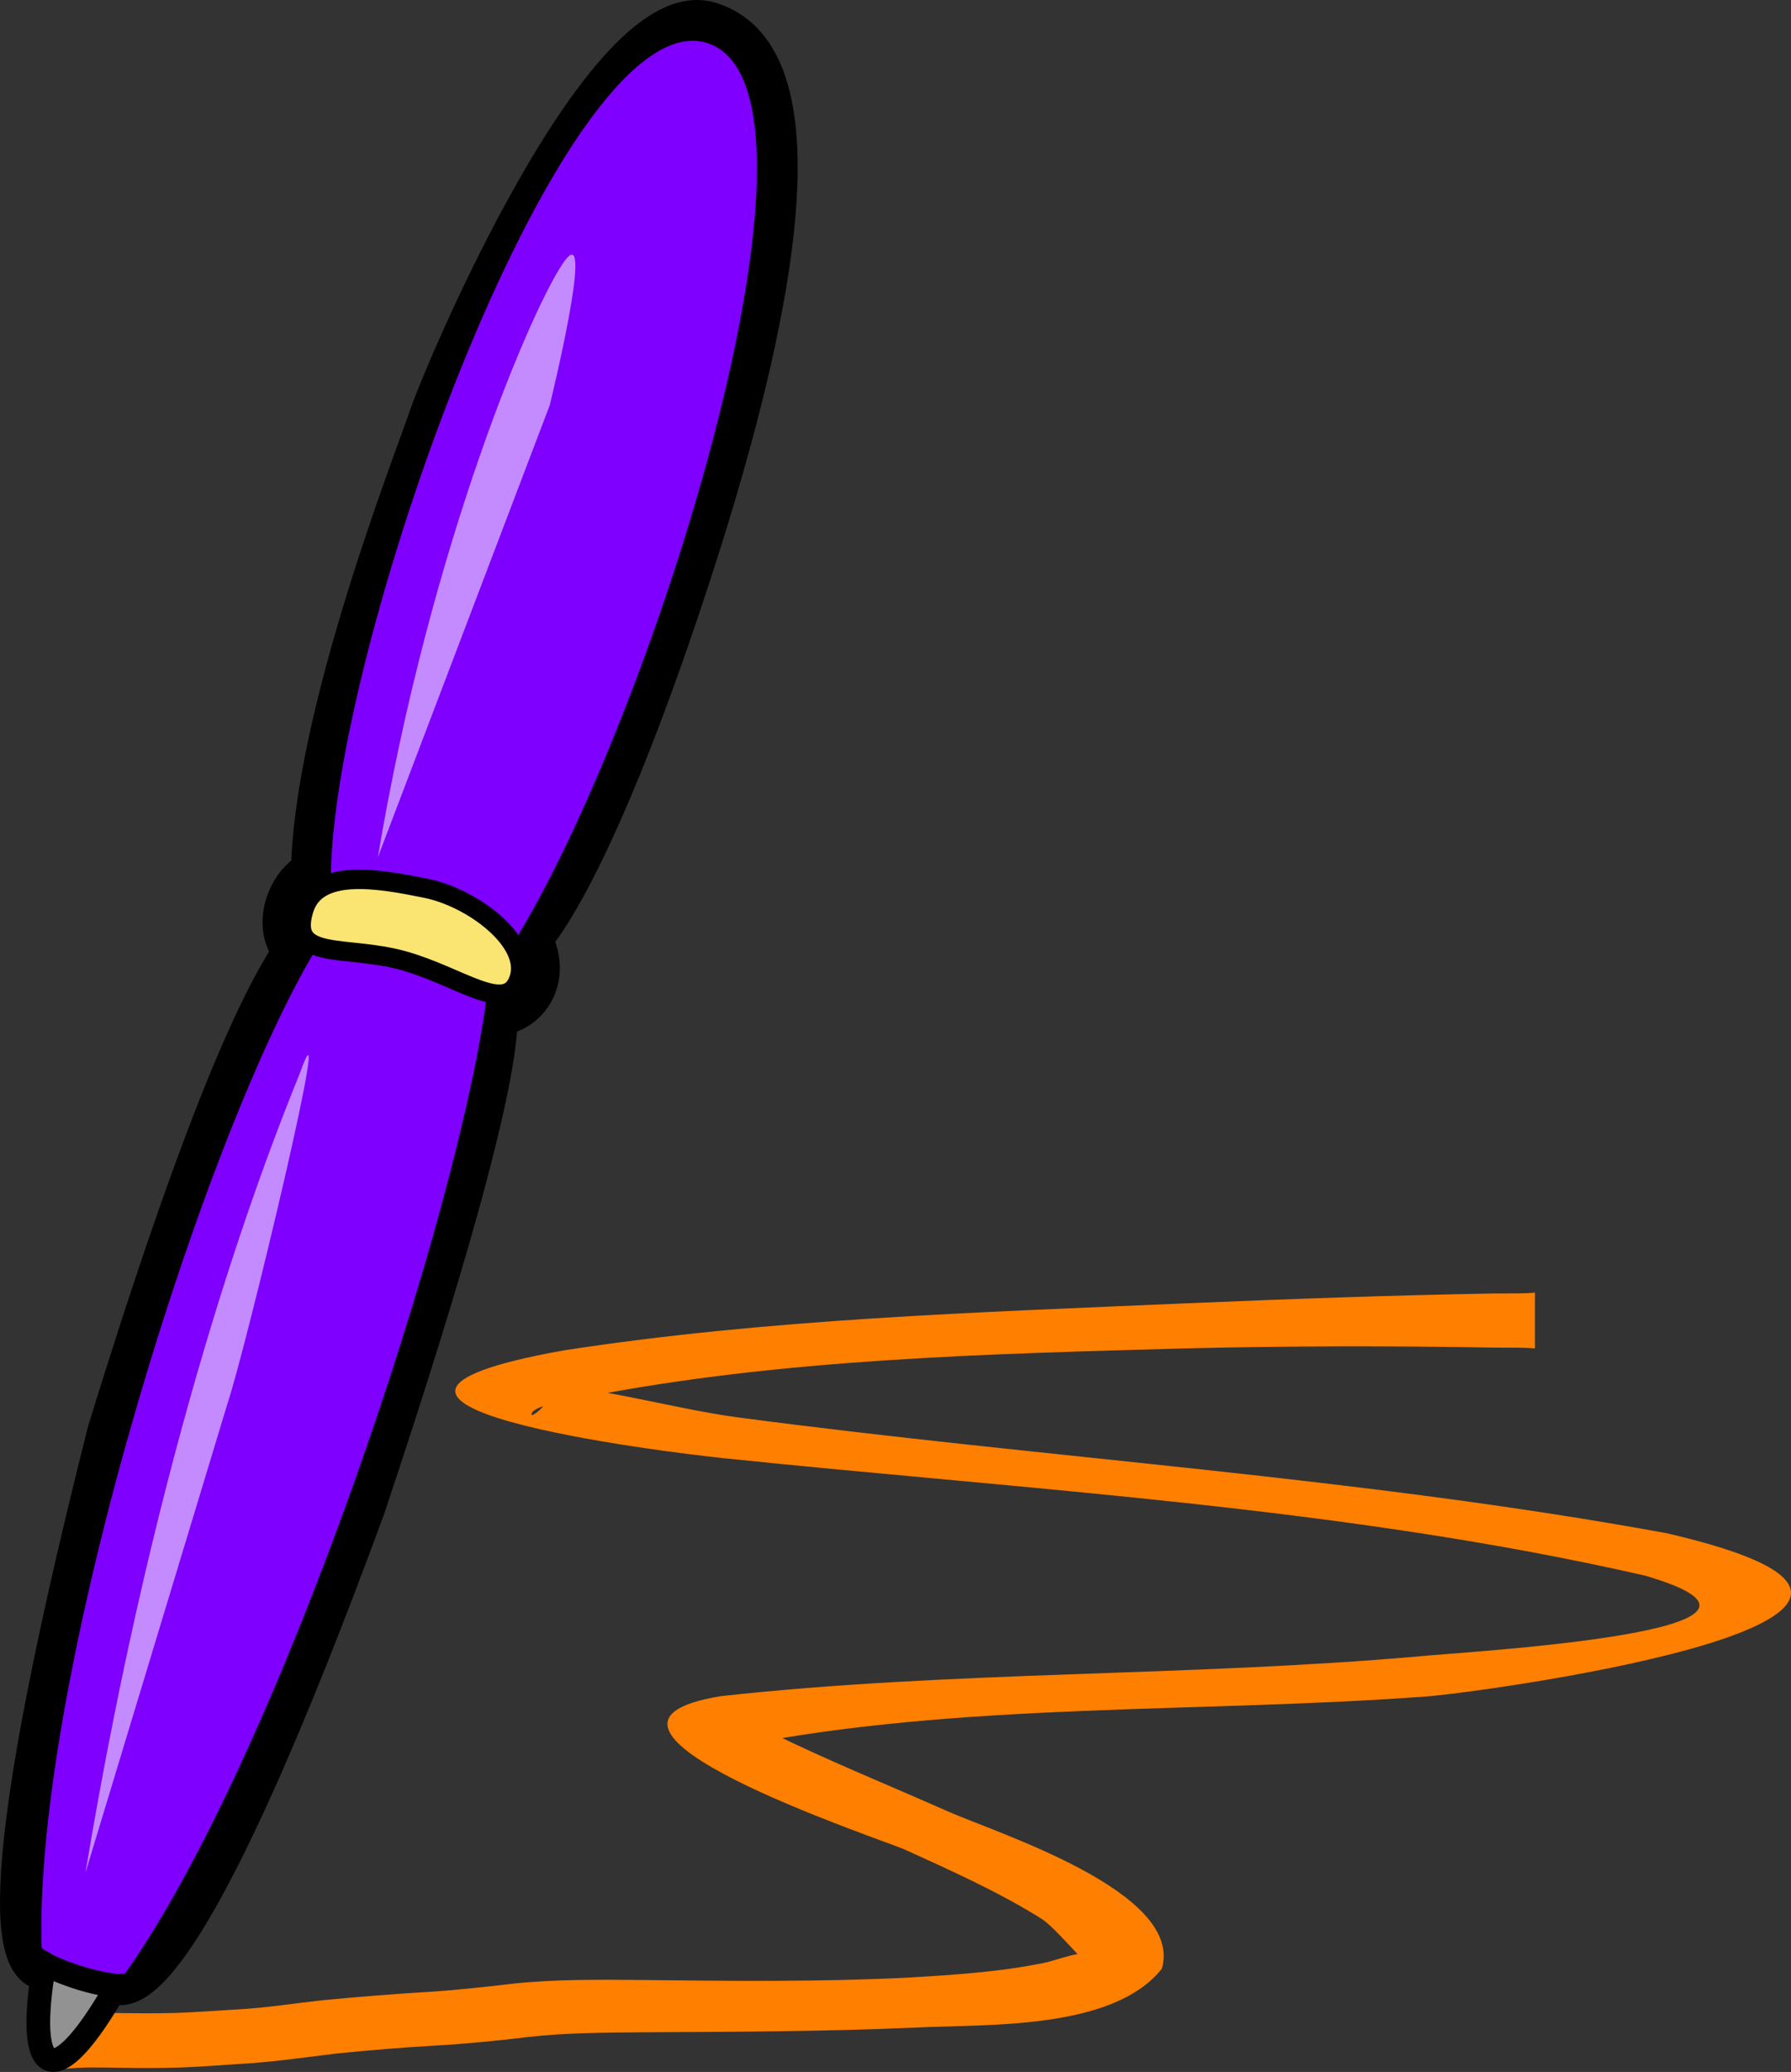<?xml version="1.0"?><svg width="349.982" height="404.852" xmlns="http://www.w3.org/2000/svg" xmlns:xlink="http://www.w3.org/1999/xlink">
 <rect width="100%" height="100%" fill="#333333" stroke="none"/>
 <title>lilac pen orange writing</title>
 <defs>
  <linearGradient id="linearGradient879">
   <stop stop-color="#ffecd5" offset="0" id="stop880"/>
   <stop stop-color="#af9143" offset="1" id="stop881"/>
  </linearGradient>
  <linearGradient id="linearGradient875">
   <stop stop-color="#efc65c" offset="0" id="stop876"/>
   <stop stop-color="#af9143" offset="1" id="stop877"/>
  </linearGradient>
  <linearGradient id="linearGradient868">
   <stop stop-color="#ffe8da" offset="0" id="stop869"/>
   <stop stop-color="#ffc5a5" offset="1" id="stop870"/>
  </linearGradient>
  <linearGradient id="linearGradient858">
   <stop stop-color="#fff48f" offset="0" id="stop859"/>
   <stop stop-color="#fffde5" offset="1" id="stop861"/>
  </linearGradient>
  <linearGradient id="linearGradient850">
   <stop stop-color="#000000" offset="0" id="stop851"/>
   <stop stop-color="#000000" offset="0.01" id="stop853"/>
   <stop stop-color="#ffecd5" offset="1" id="stop852"/>
  </linearGradient>
  <linearGradient id="linearGradient1885">
   <stop stop-color="#8a1e1e" offset="0" id="stop1886"/>
   <stop stop-color="#fff" offset="1" id="stop1887"/>
  </linearGradient>
  <linearGradient id="linearGradient1881">
   <stop stop-color="#000" offset="0" id="stop1882"/>
   <stop stop-color="#fff" offset="1" id="stop1883"/>
  </linearGradient>
  <linearGradient y2="813.422" y1="911.724" xlink:href="#linearGradient858" x2="1136.268" x1="1151.492" id="linearGradient1884" gradientUnits="userSpaceOnUse" gradientTransform="matrix(0.462,0,0,0.511,-11.669,-39.524)"/>
  <radialGradient xlink:href="#linearGradient868" r="56.314" id="radialGradient867" gradientUnits="userSpaceOnUse" gradientTransform="matrix(0.467,0,0,0.507,-11.669,-39.524)" fy="821.332" fx="1216.244" cy="821.332" cx="1216.244"/>
  <linearGradient y2="1690.087" y1="1591.225" xlink:href="#linearGradient875" x2="483.335" x1="426.942" id="linearGradient874" gradientUnits="userSpaceOnUse" gradientTransform="matrix(0.796,0,0,0.297,-11.669,-39.524)"/>
  <linearGradient y2="1742.41" y1="1632.974" xlink:href="#linearGradient879" x2="289.338" x1="239.508" id="linearGradient878" gradientUnits="userSpaceOnUse" gradientTransform="matrix(0.74,0,0,0.32,-11.669,-39.524)"/>
 </defs>
 <g>
  <title>Layer 1</title>
  <path fill="none" fill-opacity="0.75" fill-rule="evenodd" stroke="#000000" stroke-width="7.581" id="path1910" d="m21.673,387.398c4.531,3.232 17.093,-3.709 49.835,-92.884c33.132,-99.223 24.842,-98.113 25.195,-101.218"/>
  <path fill="none" fill-opacity="0.75" fill-rule="evenodd" stroke="#000000" stroke-width="7.581" id="path1911" d="m9.334,385.212c-5.563,-0.16 -12.914,-8.726 11.535,-105.523c20.728,-67.241 34.065,-95.705 42.635,-100.654"/>
  <path fill="none" fill-opacity="0.75" fill-rule="evenodd" stroke="#000000" stroke-width="7.581" id="path1914" d="m61.099,188.174c-10.657,-2.685 -5.882,-19.804 4.512,-19.243"/>
  <path fill="#7f00ff" fill-rule="evenodd" stroke="#000000" stroke-width="0.606pt" id="path1905" d="m62.697,183.175c-22.413,35.084 -56.478,144.182 -54.97,197.094c-0.603,2.293 16.176,7.205 17.088,5.511c30.438,-42.974 65.799,-150.21 70.849,-192.18c-16.275,-10.679 -32.967,-10.426 -32.967,-10.426z"/>
  <path fill="none" fill-opacity="0.75" fill-rule="evenodd" stroke="#000000" stroke-width="7.581" id="path1912" d="m95.724,198.467c7.003,1.087 14.704,-8.126 6.032,-18.638"/>
  <path fill="none" fill-opacity="0.75" fill-rule="evenodd" stroke="#000000" stroke-width="7.581" id="path1915" d="m60.643,170.619c0.419,-30.713 20.418,-81.326 23.13,-89.395c2.711,-8.069 34.271,-83.326 54.962,-77.064c20.691,6.262 15.761,49.195 -4.055,109.54c-19.816,60.345 -31.179,70.414 -31.179,70.414"/>
  <path fill="#7f00ff" fill-rule="evenodd" stroke="#000000" stroke-width="0.606pt" id="path1903" d="m138.334,8.032c-28.18,-9.066 -73.214,116.229 -74.078,162.464c-1.623,6.414 8.773,5.694 19.431,8.443c10.951,2.847 16.689,9.458 18.172,3.572c26.955,-44.869 64.655,-165.413 36.475,-174.479z"/>
  <path fill="#fae472" fill-rule="evenodd" stroke="#000000" stroke-width="3.79" id="path1904" d="m59.342,177.84c-3.017,10.06 8.254,6.707 19.528,9.88c11.274,3.173 20.139,10.726 22.553,3.539c2.415,-7.187 -8.997,-15.837 -18.174,-17.69c-9.177,-1.853 -21.447,-4.13 -23.907,4.271z"/>
  <path fill="#ffffff" fill-opacity="0.542" fill-rule="evenodd" stroke-width="1pt" id="path1906" d="m16.687,365.955c14.006,-84.171 34.011,-136.855 41.926,-156.299c7.234,-20.325 -10.548,53.861 -14.186,64.687l-27.74,91.613z"/>
  <path fill="#ffffff" fill-opacity="0.542" fill-rule="evenodd" stroke-width="1pt" id="path1907" d="m73.835,167.514c10.3,-61.664 30.716,-108.858 36.591,-116.653c5.875,-7.795 -2.996,28.3 -2.996,28.3l-33.595,88.353z"/>
  <path fill="#ff7f00" fill-rule="nonzero" stroke-width="1pt" id="path1918" d="m299.945,263.471c-2.592,-0.215 -5.236,-0.122 -7.834,-0.151c-20.089,-0.357 -40.131,-0.338 -60.223,0.144c-39.199,1.104 -79.194,2.006 -117.788,9.569c-1.324,0.305 -9.485,1.298 -10.201,3.146c-0.411,1.062 2.422,-1.051 2.641,-2.169c0.243,-1.241 -2.533,-3.646 -1.271,-3.576c12.583,0.703 26.129,4.756 38.692,6.487c60.37,8.02 121.766,11.682 181.68,22.654c70.271,16.203 -32.569,30.647 -46.417,31.868c-44.378,3.351 -91.065,1.064 -134.841,9.698c-0.702,0.217 0.063,-5.65 5.86,-2.801c11.429,5.617 23.275,10.42 34.919,15.568c9.357,4.198 46.284,15.711 41.876,30.768c-9.653,12.142 -34.543,10.79 -48.474,11.519c-17.674,0.763 -35.359,0.816 -53.046,0.907c-7.469,0.068 -14.967,0.079 -22.397,0.928c-6.033,0.735 -12.023,1.319 -18.092,1.671c-6.464,0.37 -12.923,0.9 -19.363,1.561c-5.637,0.664 -11.24,1.503 -16.906,1.898c-4.493,0.269 -8.976,0.654 -13.475,0.825c-4.093,0.13 -8.185,0.097 -12.28,0.039c-3.432,-0.05 -6.861,-0.157 -10.28,0.221l-2.583,-10.563c4.41,-0.415 8.798,-0.395 13.221,-0.336c3.655,0.048 7.308,0.082 10.963,-0.024c4.236,-0.147 8.46,-0.498 12.692,-0.722c5.391,-0.341 10.721,-1.182 16.086,-1.77c6.783,-0.655 13.579,-1.194 20.381,-1.61c5.65,-0.347 11.22,-0.977 16.839,-1.63c8.398,-0.877 16.85,-0.778 25.283,-0.706c17.208,0.206 34.409,0.375 51.605,-0.453c9.143,-0.55 18.434,-1.112 27.415,-3.023c0.665,-0.141 6.488,-2.077 6.606,-1.515c1.64,3.073 -4.8,-5.158 -7.755,-7.003c-8.413,-5.254 -17.542,-9.337 -26.549,-13.442c-4.941,-2.19 -71.688,-24.188 -36.103,-30.023c45.252,-4.996 91.151,-3.784 136.536,-7.789c8.301,-0.874 81.643,-4.82 44.088,-15.768c-58.6,-13.412 -120.189,-16.717 -179.866,-22.926c-11.232,-1.155 -89.41,-10.698 -31.427,-21.082c39.938,-6.172 80.689,-7.413 121.008,-9.173c20.313,-0.863 40.616,-1.595 60.944,-1.956c2.598,-0.029 5.242,0.064 7.834,-0.151l0,10.892z"/>
  <path fill="#929292" fill-rule="evenodd" stroke="#000000" stroke-width="4.624" id="path1909" d="m8.673,383.697c-3.886,22.709 2.033,25.782 14.192,4.337c-5.478,-0.445 -12.119,-3.137 -14.192,-4.337z"/>
 </g>
</svg>